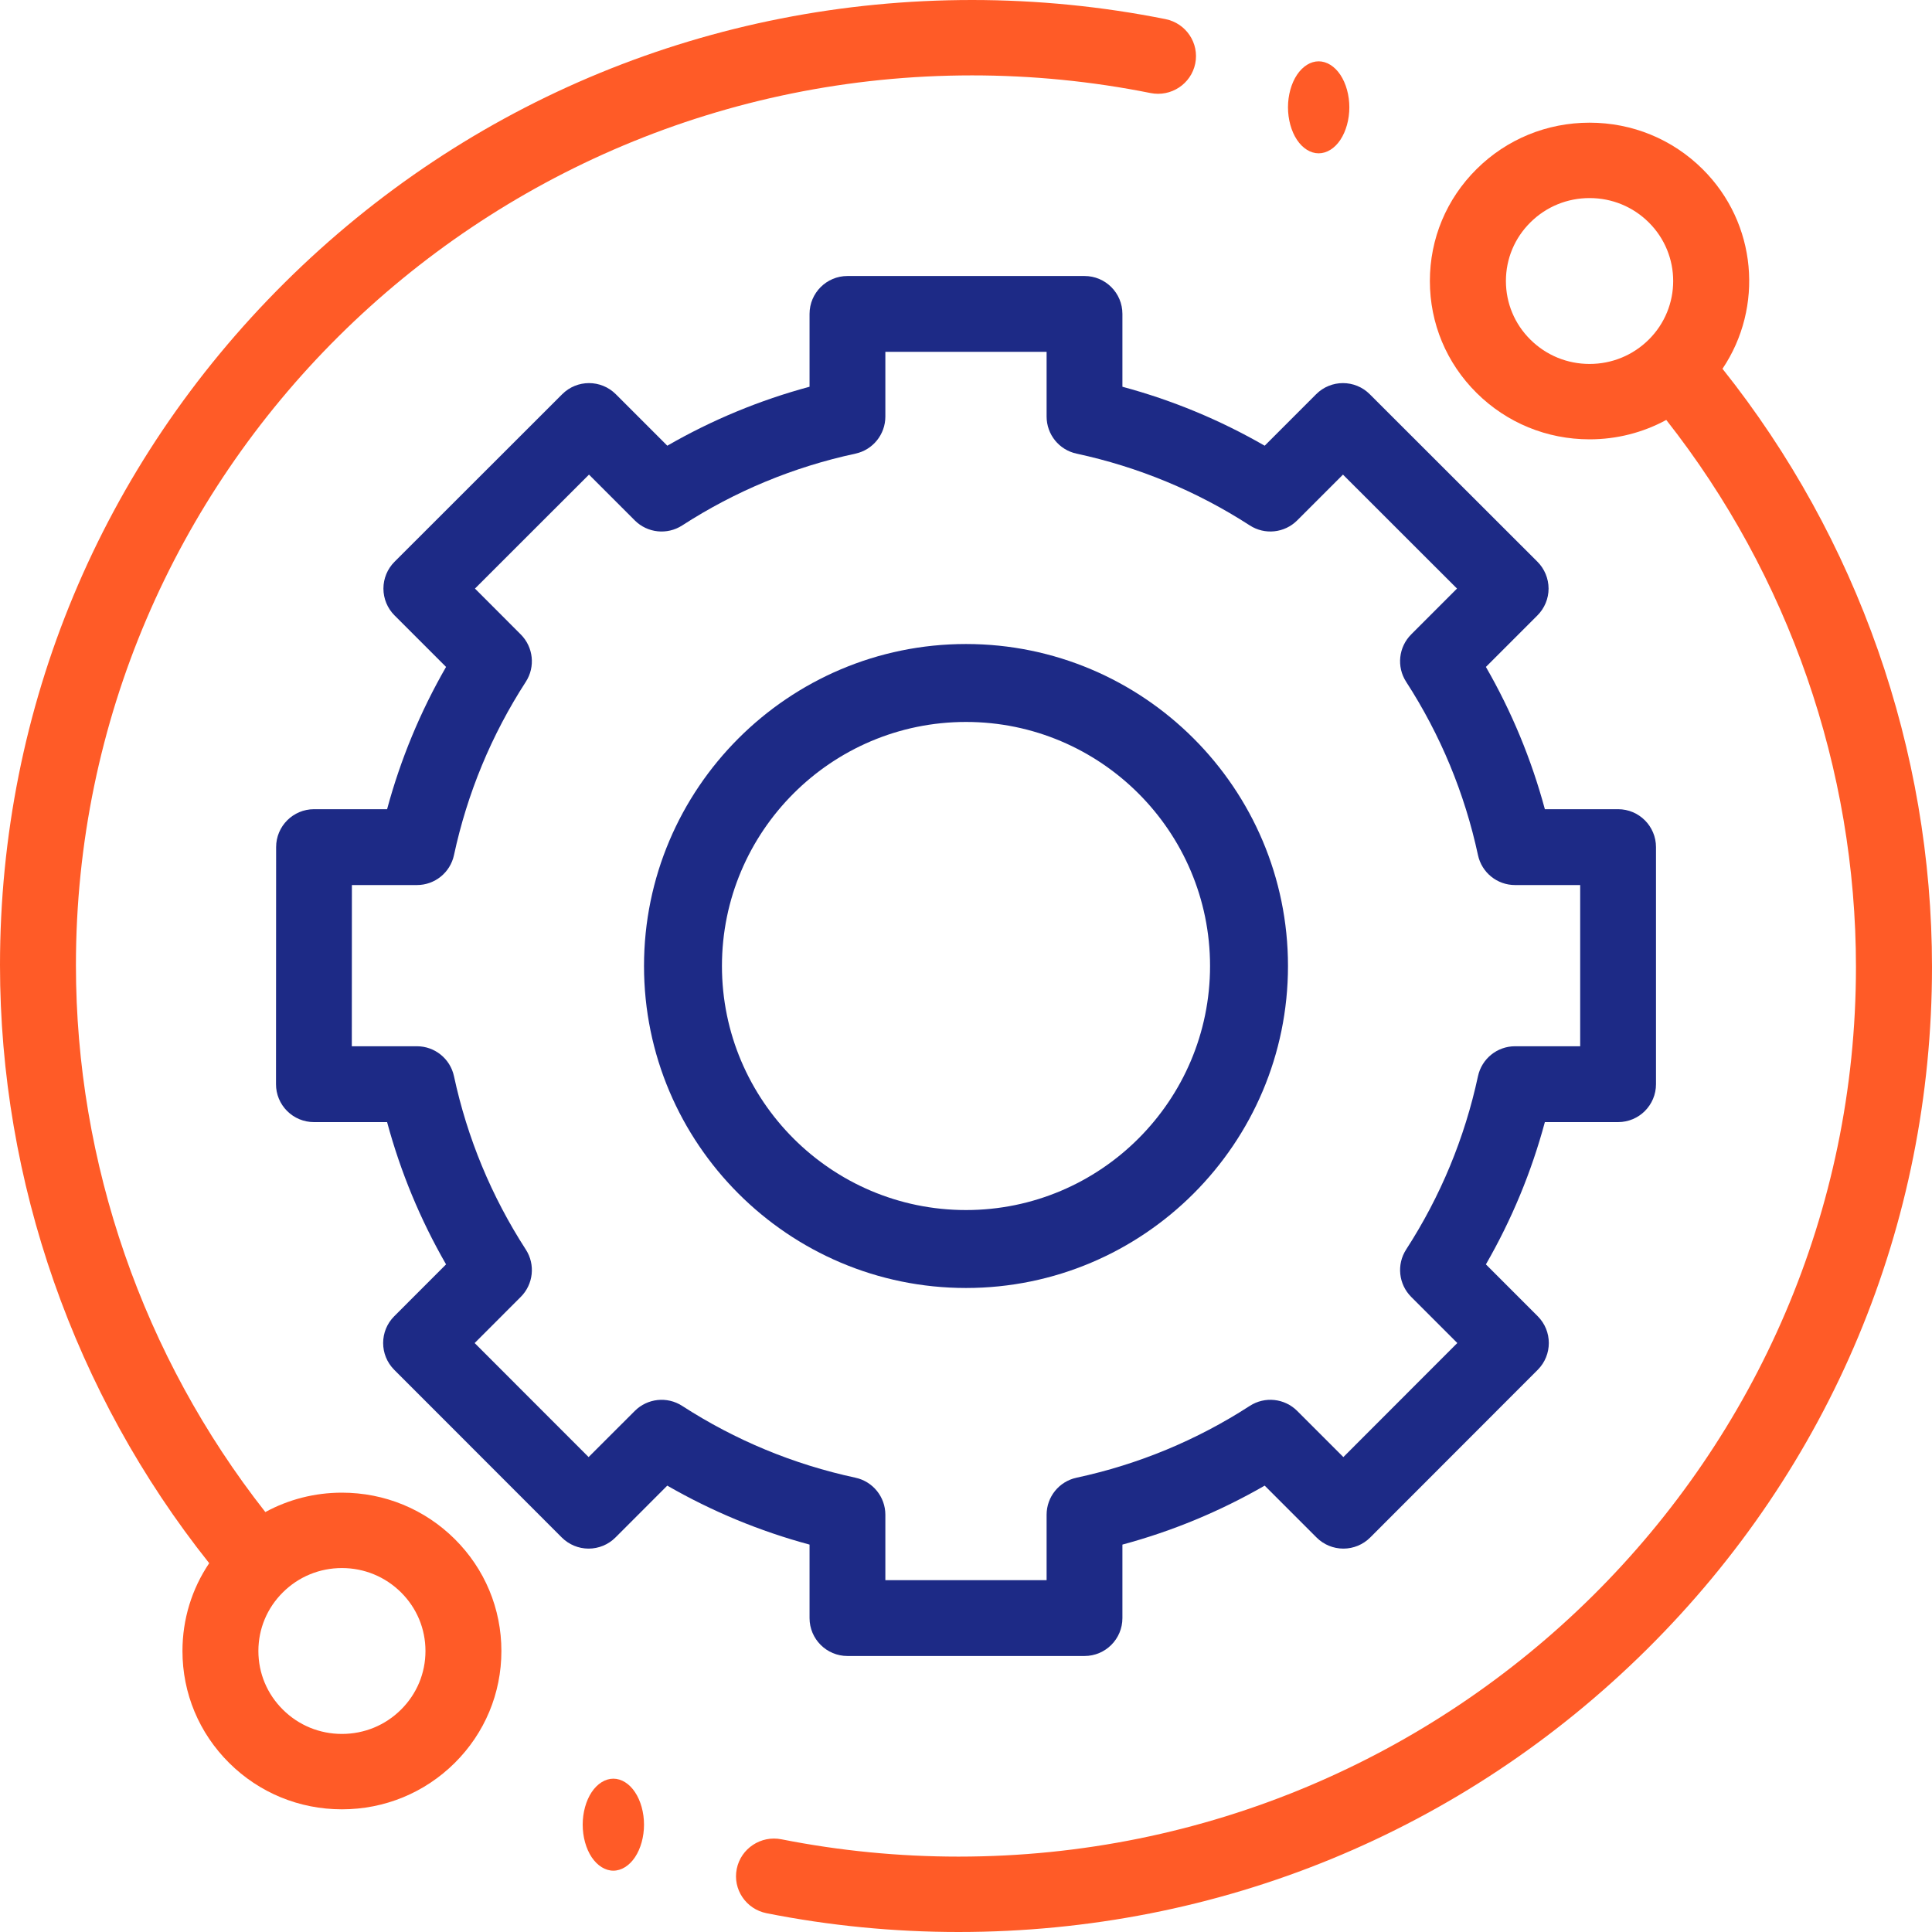 <svg width="50" height="50" viewBox="0 0 50 50" fill="none" xmlns="http://www.w3.org/2000/svg">
<path d="M8.849 38.63C8.145 38.63 7.468 38.805 6.867 39.132C3.702 35.105 1.965 30.102 1.965 24.976C1.965 12.28 12.369 1.951 25.156 1.951C26.711 1.951 28.265 2.105 29.775 2.408C30.306 2.515 30.825 2.173 30.933 1.645C31.04 1.117 30.696 0.602 30.164 0.495C28.526 0.167 26.842 0 25.156 0C18.437 0 12.12 2.598 7.368 7.315C2.617 12.033 0 18.305 0 24.976C0 30.588 1.919 36.065 5.414 40.455C4.964 41.122 4.722 41.907 4.722 42.728C4.722 43.822 5.151 44.851 5.931 45.625C6.71 46.399 7.747 46.825 8.849 46.825C9.951 46.825 10.988 46.399 11.768 45.625C12.547 44.851 12.976 43.822 12.976 42.727C12.976 41.633 12.547 40.604 11.768 39.83C10.988 39.056 9.951 38.63 8.849 38.63ZM10.378 44.245C9.97 44.651 9.426 44.874 8.849 44.874C8.272 44.874 7.729 44.651 7.321 44.245C6.912 43.84 6.687 43.301 6.687 42.728C6.687 42.154 6.912 41.615 7.321 41.21C7.729 40.804 8.272 40.581 8.849 40.581C9.426 40.581 9.969 40.805 10.378 41.21C10.786 41.615 11.011 42.154 11.011 42.728C11.011 43.301 10.786 43.84 10.378 44.245Z" fill="#FF5B27"/>
<path d="M44.578 9.544C45.648 7.953 45.476 5.778 44.061 4.375C43.28 3.601 42.242 3.175 41.138 3.175C40.034 3.175 38.996 3.601 38.215 4.375C37.434 5.149 37.005 6.178 37.005 7.272C37.005 8.367 37.434 9.396 38.215 10.17C38.996 10.944 40.034 11.37 41.138 11.37C41.843 11.37 42.521 11.195 43.123 10.868C46.292 14.896 48.032 19.898 48.032 25.024C48.032 37.72 37.613 48.049 24.806 48.049C23.265 48.049 21.723 47.898 20.225 47.601C19.692 47.495 19.174 47.838 19.067 48.366C18.96 48.895 19.306 49.408 19.839 49.514C21.464 49.837 23.135 50 24.806 50C31.536 50 37.862 47.402 42.621 42.685C47.379 37.967 50 31.695 50 25.024C50 19.412 48.078 13.935 44.578 9.544ZM39.607 8.79C39.198 8.385 38.973 7.846 38.973 7.272C38.973 6.699 39.198 6.16 39.607 5.755C40.016 5.349 40.56 5.126 41.138 5.126C41.716 5.126 42.26 5.349 42.669 5.755C43.513 6.592 43.513 7.953 42.669 8.79C42.26 9.195 41.716 9.419 41.138 9.419C40.559 9.419 40.016 9.195 39.607 8.79Z" fill="#FF5B27"/>
<path d="M20.951 41.876C20.951 42.418 21.391 42.857 21.932 42.857H28.067C28.609 42.857 29.048 42.418 29.048 41.876V39.974C30.338 39.627 31.571 39.115 32.73 38.448L34.073 39.791C34.257 39.975 34.506 40.078 34.767 40.078C35.027 40.078 35.276 39.975 35.461 39.79L39.796 35.451C40.179 35.068 40.179 34.446 39.796 34.064L38.455 32.722C39.123 31.563 39.634 30.33 39.981 29.04H41.876C42.418 29.04 42.857 28.601 42.857 28.058V21.924C42.857 21.382 42.418 20.942 41.876 20.942H39.981C39.633 19.653 39.123 18.419 38.455 17.26L39.789 15.926C39.973 15.742 40.077 15.492 40.077 15.232C40.076 14.972 39.973 14.722 39.789 14.538L35.449 10.202C35.066 9.819 34.445 9.819 34.062 10.202L32.73 11.535C31.571 10.867 30.338 10.356 29.048 10.009V8.124C29.048 7.582 28.609 7.143 28.067 7.143H21.932C21.391 7.143 20.951 7.582 20.951 8.124V10.009C19.662 10.356 18.428 10.867 17.27 11.535L15.937 10.202C15.554 9.819 14.933 9.819 14.55 10.202L10.211 14.538C10.026 14.722 9.923 14.972 9.923 15.232C9.923 15.492 10.026 15.742 10.21 15.926L11.544 17.26C10.877 18.419 10.366 19.652 10.018 20.942H8.127C7.585 20.942 7.146 21.382 7.146 21.923L7.143 28.058C7.142 28.318 7.246 28.568 7.43 28.752C7.614 28.936 7.863 29.04 8.124 29.04H10.018C10.366 30.33 10.877 31.563 11.544 32.722L10.203 34.064C9.82 34.446 9.82 35.068 10.203 35.451L14.539 39.79C14.723 39.974 14.972 40.078 15.233 40.078C15.493 40.078 15.743 39.975 15.927 39.791L17.269 38.448C18.428 39.115 19.662 39.627 20.951 39.974V41.876ZM17.654 36.384C17.266 36.133 16.755 36.188 16.428 36.515L15.233 37.709L12.284 34.758L13.477 33.564C13.804 33.237 13.859 32.726 13.608 32.338C12.718 30.961 12.093 29.452 11.749 27.852C11.652 27.401 11.253 27.077 10.79 27.077H9.105L9.107 22.905H10.79C11.253 22.905 11.652 22.582 11.749 22.13C12.093 20.53 12.718 19.021 13.608 17.645C13.859 17.257 13.804 16.746 13.477 16.419L12.292 15.232L15.243 12.283L16.428 13.468C16.755 13.795 17.265 13.849 17.654 13.599C19.03 12.709 20.539 12.084 22.139 11.74C22.59 11.643 22.913 11.243 22.913 10.781V9.105H27.086V10.78C27.086 11.243 27.408 11.643 27.861 11.74C29.46 12.084 30.969 12.709 32.345 13.598C32.733 13.849 33.244 13.795 33.571 13.468L34.756 12.283L37.707 15.232L36.522 16.418C36.194 16.746 36.14 17.257 36.391 17.645C37.281 19.021 37.906 20.53 38.25 22.13C38.347 22.582 38.746 22.905 39.209 22.905H40.895V27.077H39.209C38.746 27.077 38.347 27.401 38.25 27.852C37.906 29.452 37.281 30.961 36.391 32.337C36.14 32.726 36.195 33.237 36.522 33.564L37.715 34.757L34.766 37.709L33.572 36.515C33.244 36.187 32.733 36.133 32.345 36.384C30.969 37.274 29.46 37.899 27.861 38.243C27.408 38.34 27.086 38.739 27.086 39.202V40.895H22.913V39.202C22.913 38.74 22.59 38.34 22.139 38.243C20.539 37.899 19.03 37.274 17.654 36.384Z" fill="#1D2A86"/>
<path d="M33.333 25C33.333 20.405 29.595 16.667 25 16.667C20.405 16.667 16.667 20.405 16.667 25C16.667 29.595 20.405 33.333 25 33.333C29.595 33.333 33.333 29.595 33.333 25ZM18.684 25C18.684 21.517 21.517 18.684 25 18.684C28.483 18.684 31.316 21.517 31.316 25C31.316 28.483 28.483 31.316 25 31.316C21.517 31.316 18.684 28.483 18.684 25Z" fill="#1D2A86"/>
<path d="M34.127 3.968C34.336 3.968 34.541 3.841 34.688 3.62C34.836 3.397 34.921 3.09 34.921 2.777C34.921 2.466 34.836 2.158 34.688 1.936C34.541 1.715 34.336 1.587 34.127 1.587C33.917 1.587 33.714 1.715 33.566 1.936C33.418 2.158 33.333 2.464 33.333 2.777C33.333 3.091 33.418 3.397 33.566 3.62C33.714 3.841 33.917 3.968 34.127 3.968Z" fill="#FF5B27"/>
<path d="M15.873 46.032C15.665 46.032 15.46 46.159 15.312 46.381C15.165 46.602 15.08 46.909 15.08 47.222C15.08 47.537 15.165 47.843 15.312 48.064C15.46 48.285 15.665 48.413 15.873 48.413C16.082 48.413 16.287 48.285 16.434 48.064C16.582 47.843 16.667 47.535 16.667 47.222C16.667 46.909 16.582 46.602 16.434 46.381C16.287 46.159 16.082 46.032 15.873 46.032Z" fill="#FF5B27"/>
</svg>
